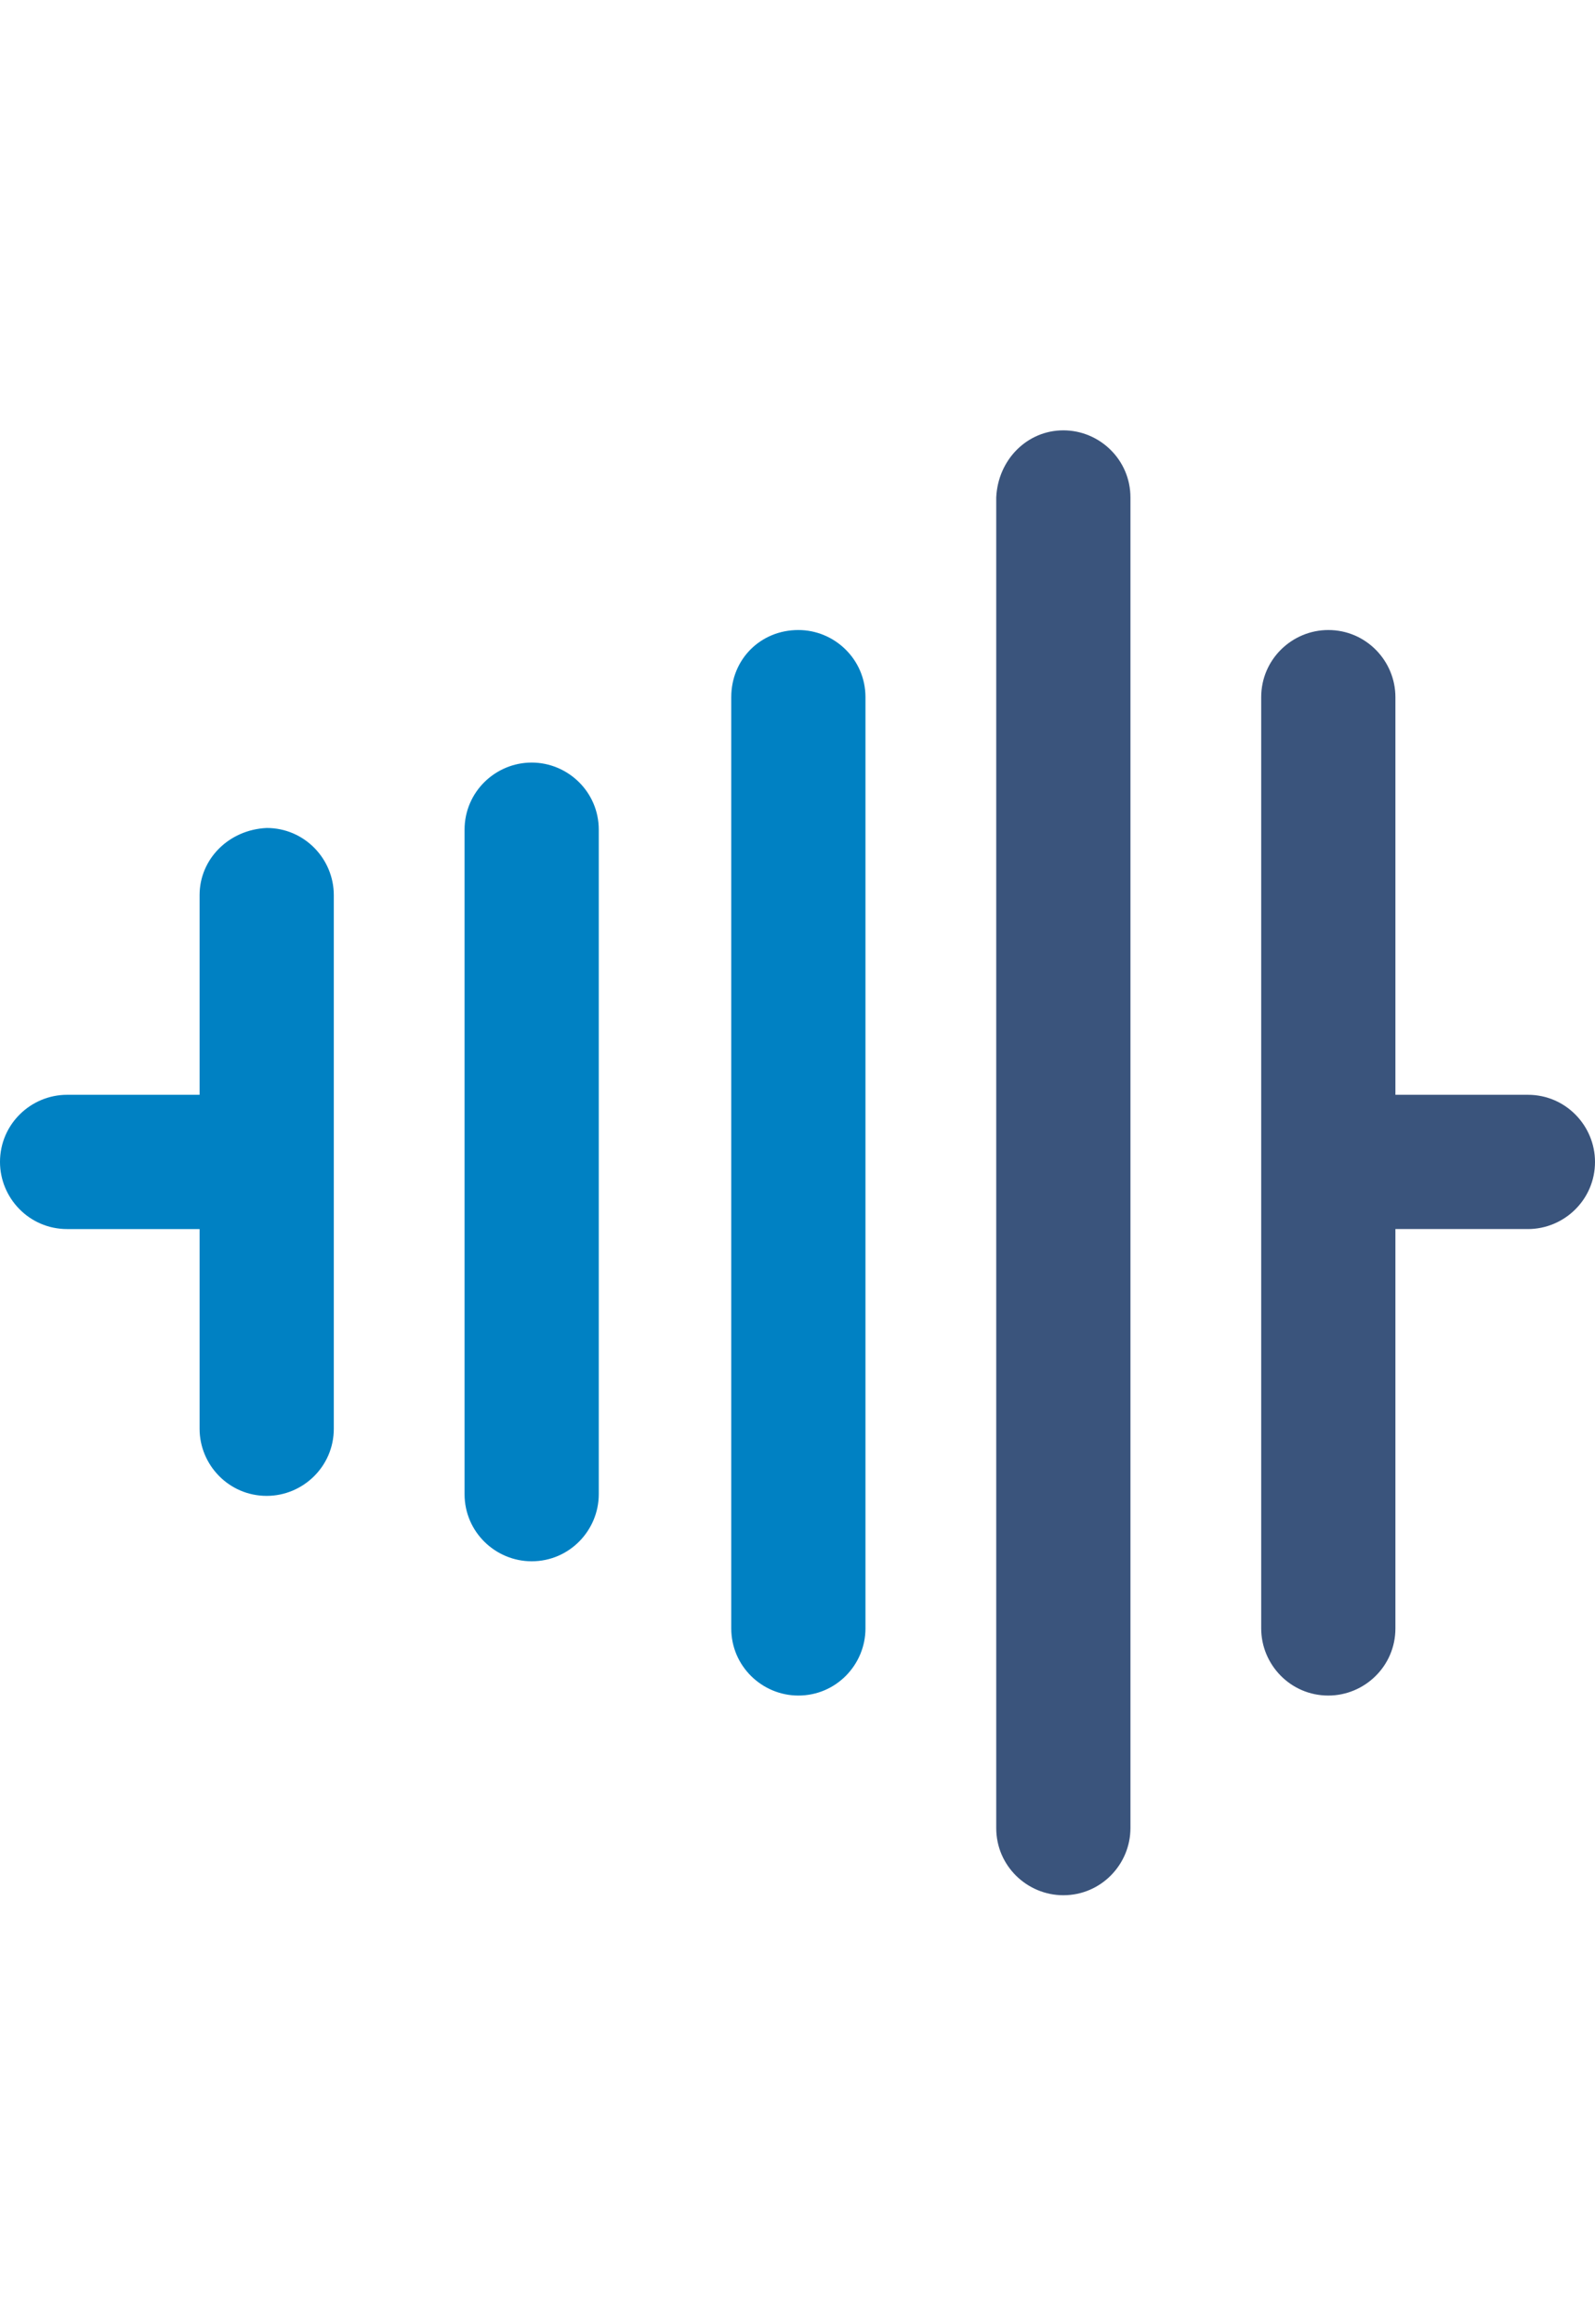 <?xml version="1.0" encoding="UTF-8"?> <!-- Generator: Adobe Illustrator 22.0.1, SVG Export Plug-In . SVG Version: 6.00 Build 0) --> <svg xmlns="http://www.w3.org/2000/svg" xmlns:xlink="http://www.w3.org/1999/xlink" id="Layer_1" x="0px" y="0px" width="92.7px" height="135px" viewBox="0 0 92.7 135" style="enable-background:new 0 0 92.7 135;" xml:space="preserve"> <style type="text/css"> .st0{fill:#3A547C;} .st1{fill:#0081C3;} </style> <g> <path class="st0" d="M61.8,25L61.8,25c2.1,0,3.9,1.7,3.9,3.9v77.3c0,2.1-1.7,3.9-3.9,3.9h0c-2.1,0-3.9-1.7-3.9-3.9V28.9 C58,26.7,59.7,25,61.8,25z"></path> <path class="st1" d="M46.4,36.6L46.4,36.6c2.1,0,3.9,1.7,3.9,3.9v54.1c0,2.1-1.7,3.9-3.9,3.9h0c-2.1,0-3.9-1.7-3.9-3.9V40.5 C42.5,38.3,44.2,36.6,46.4,36.6z"></path> <path class="st1" d="M30.9,44.3L30.9,44.3c2.1,0,3.9,1.7,3.9,3.9v38.6c0,2.1-1.7,3.9-3.9,3.9h0c-2.1,0-3.9-1.7-3.9-3.9V48.2 C27,46,28.8,44.3,30.9,44.3z"></path> <path class="st1" d="M11.6,52v11.6H3.9c-2.1,0-3.9,1.7-3.9,3.9v0c0,2.1,1.7,3.9,3.9,3.9h7.7V83c0,2.1,1.7,3.9,3.9,3.9h0 c2.1,0,3.9-1.7,3.9-3.9V52c0-2.1-1.7-3.9-3.9-3.9h0C13.3,48.2,11.6,49.9,11.6,52z M11.6,48.2"></path> <path class="st0" d="M81.1,63.6V40.5c0-2.1-1.7-3.9-3.9-3.9h0c-2.1,0-3.9,1.7-3.9,3.9v54.1c0,2.1,1.7,3.9,3.9,3.9h0 c2.1,0,3.9-1.7,3.9-3.9V71.4h7.7c2.1,0,3.9-1.7,3.9-3.9v0c0-2.1-1.7-3.9-3.9-3.9H81.1z M81.1,63.6"></path> </g> <g> </g> <g> </g> <g> </g> <g> </g> <g> </g> <g> </g> <g> </g> <g> </g> <g> </g> <g> </g> <g> </g> <g> </g> <g> </g> <g> </g> <g> </g> </svg> 